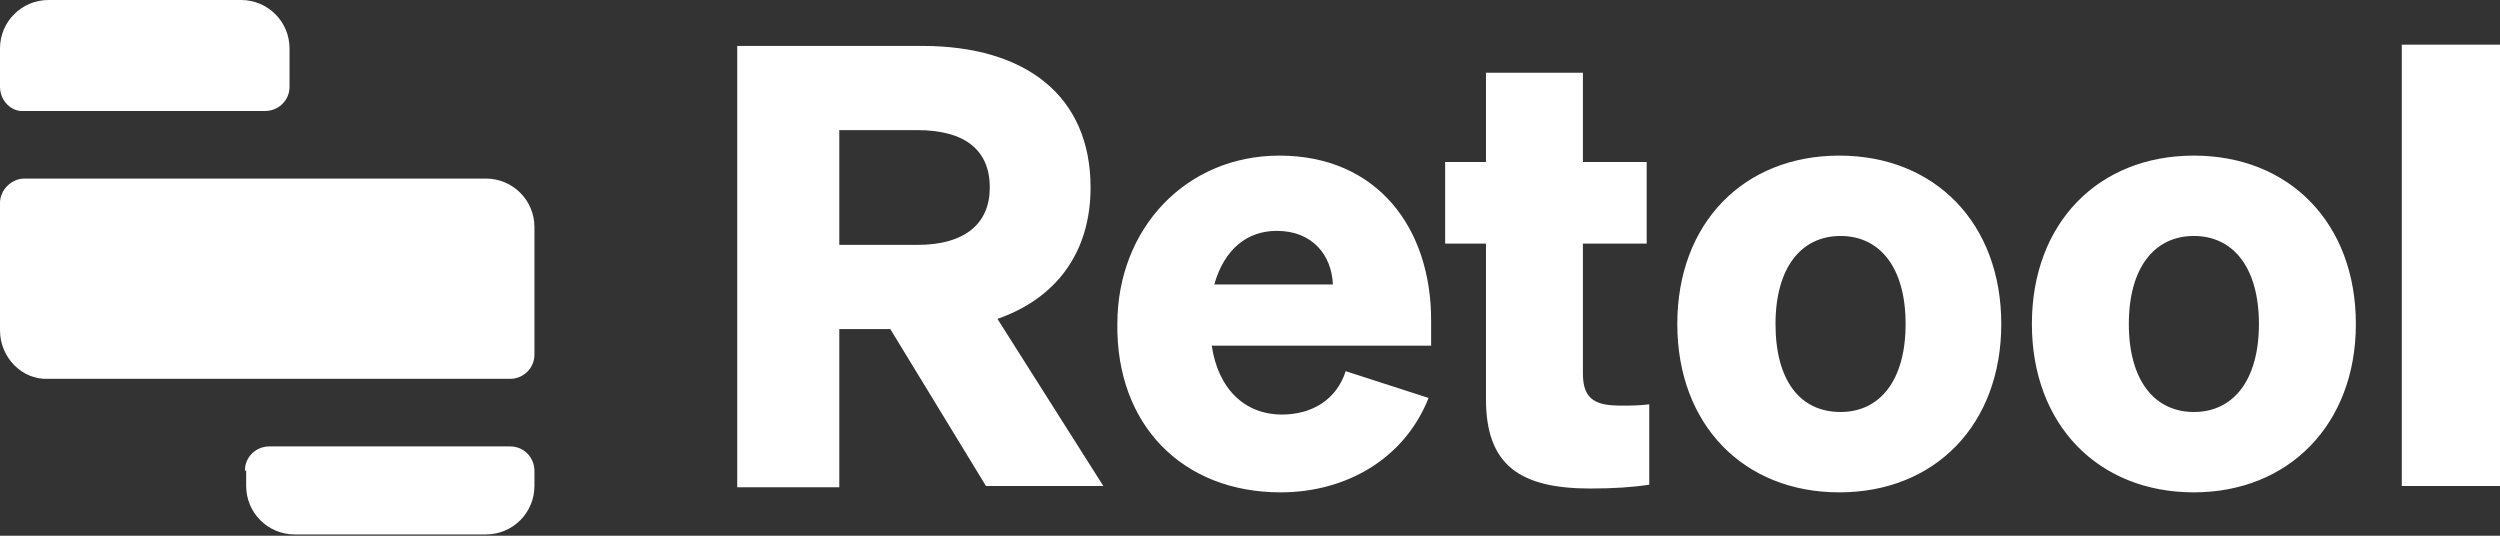 <svg xmlns="http://www.w3.org/2000/svg" xml:space="preserve" id="Layer_1" x="0" y="0" style="enable-background:new 0 0 196 42" version="1.1" viewBox="0 0 196 42"><rect x="0" y="0" width="196" height="42" fill="#333333" stroke="none"/><style>.st0{fill:#fff}</style><path d="M0 3.8C0 1.7 1.7 0 3.8 0h15.1c2.1 0 3.8 1.7 3.8 3.8v3c0 1.1-.9 1.9-1.9 1.9H1.9C.9 8.8 0 7.9 0 6.8v-3zM0 15.9c0-1 .9-1.9 1.9-1.9h36.2c2.1 0 3.8 1.7 3.8 3.8v10c0 1.1-.9 1.9-1.9 1.9H3.8C1.7 29.8 0 28 0 25.9v-10zM19.2 36.9c0-1.1.9-1.9 1.9-1.9H40c1.1 0 1.9.9 1.9 1.9v1.2c0 2.1-1.7 3.8-3.8 3.8h-15c-2.1 0-3.8-1.7-3.8-3.8v-1.2zM65.8 25.8h4l7.5 12.3h9.2L78.2 25c4.6-1.6 7.3-5.2 7.3-10.3 0-7.2-5.1-11.1-13.2-11.1H57.8v34.6h8V25.8zm0-6.6v-9h6.1c3.8 0 5.7 1.6 5.7 4.5 0 2.8-1.9 4.5-5.7 4.5h-6.1zM100.4 38.6c5.1 0 9.7-2.6 11.6-7.4l-6.5-2.1c-.7 2.2-2.6 3.4-5 3.4-2.9 0-5-2-5.5-5.4h17.2v-2c0-7.2-4.2-12.9-11.9-12.9-7.3 0-12.7 5.7-12.7 13.2-.1 7.9 5.1 13.2 12.8 13.2zm-.3-20.5c2.8 0 4.3 1.9 4.4 4.2h-9.3c.8-2.8 2.6-4.2 4.9-4.2zM116.5 31.3c0 5.2 2.7 7 8.2 7 1.8 0 3.3-.1 4.6-.3v-6.3c-.9.1-1.3.1-2.2.1-1.9 0-3-.4-3-2.5V19.1h5v-6.4h-5v-7h-7.6v7h-3.2v6.4h3.2v12.2zM156.9 25.4c0-7.9-5.2-13.2-12.7-13.2-7.5 0-12.7 5.3-12.7 13.2s5.2 13.2 12.7 13.2c7.5 0 12.7-5.3 12.7-13.2zm-17.7 0c0-4.4 2-6.9 5.1-6.9 3.1 0 5.1 2.5 5.1 6.9s-2 6.9-5.1 6.9c-3.2 0-5.1-2.5-5.1-6.9zM184.7 25.4c0-7.9-5.2-13.2-12.7-13.2-7.5 0-12.7 5.3-12.7 13.2s5.2 13.2 12.7 13.2c7.4 0 12.7-5.3 12.7-13.2zm-17.8 0c0-4.4 2-6.9 5.1-6.9 3.1 0 5.1 2.5 5.1 6.9s-2 6.9-5.1 6.9c-3.1 0-5.1-2.5-5.1-6.9zM196 3.5h-7.7v34.6h7.7V3.5z" class="st0"/></svg>